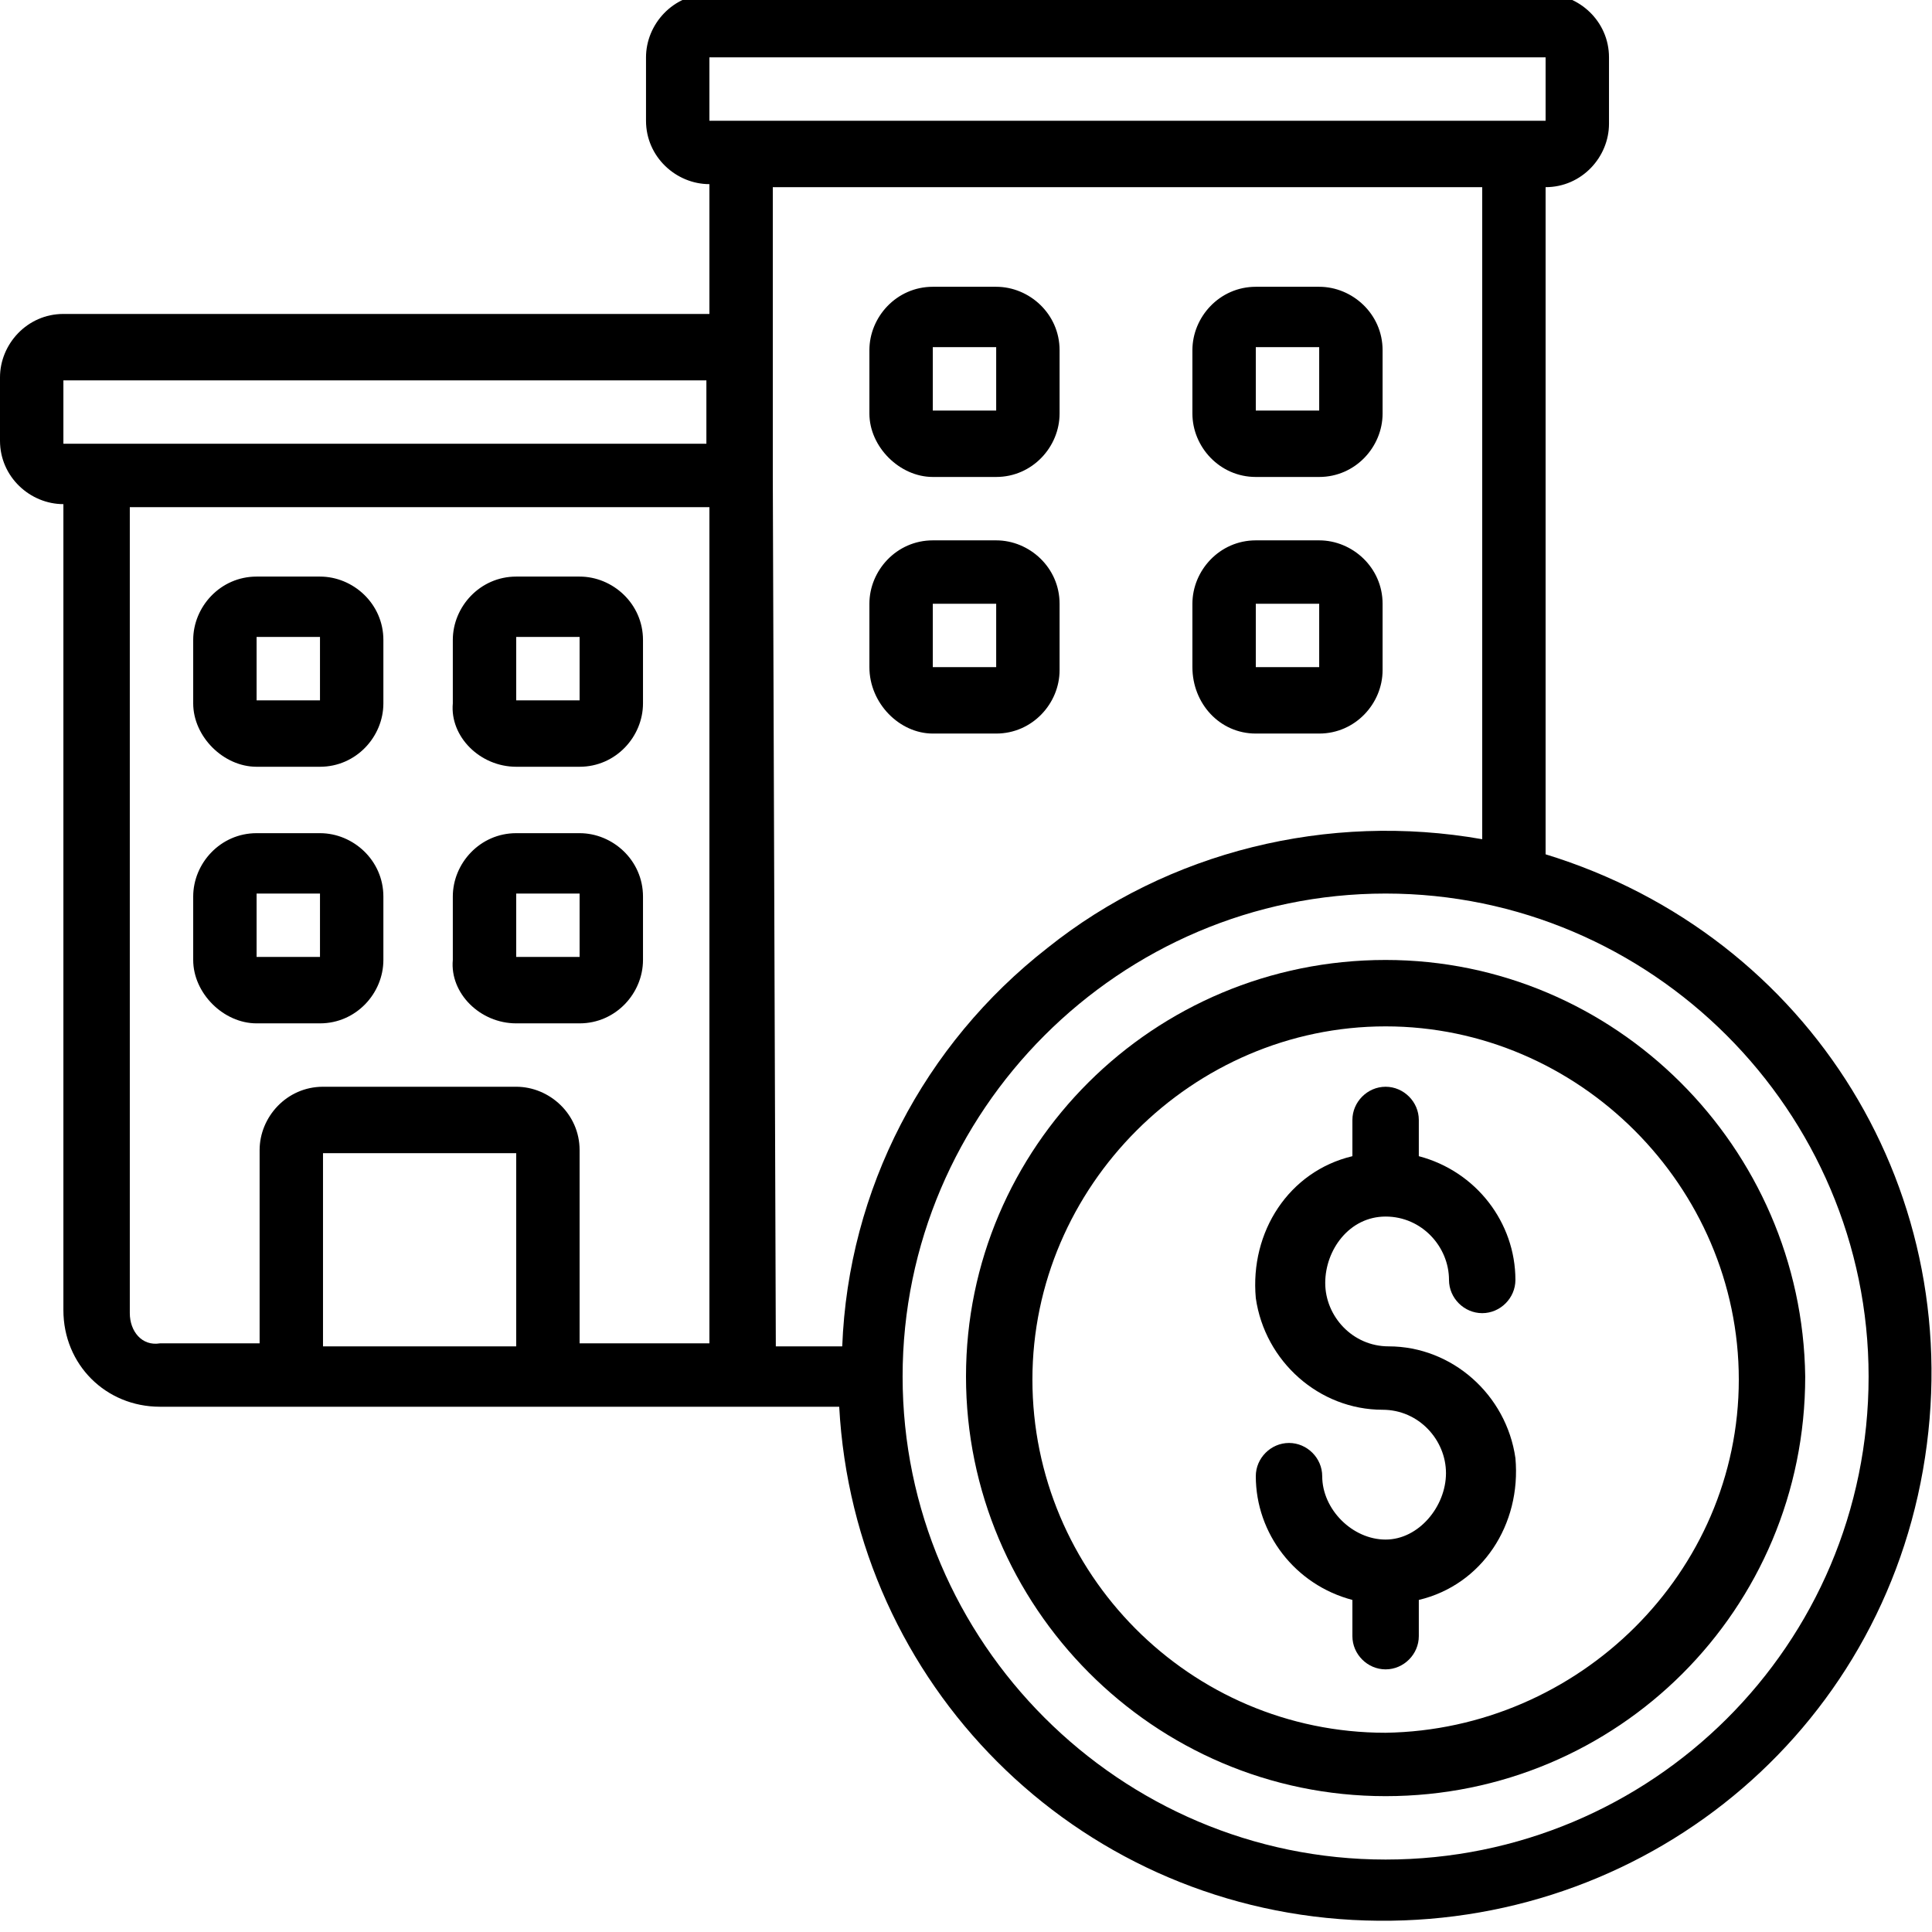 <?xml version="1.0" encoding="utf-8"?>
<!-- Generator: Adobe Illustrator 22.0.1, SVG Export Plug-In . SVG Version: 6.00 Build 0)  -->
<svg version="1.1" id="Layer_1" xmlns="http://www.w3.org/2000/svg" xmlns:xlink="http://www.w3.org/1999/xlink" x="0px" y="0px"
	 viewBox="0 0 64 64" style="enable-background:new 0 0 64 64;" xml:space="preserve">
<g id="Page-1">
	<g id="_x30_76---Real-Estate-Investing">
		<path id="Path" d="M45.9,40.3c1.2,0,2.1,1,2.1,2.1c0,0.6,0.5,1.1,1.1,1.1s1.1-0.5,1.1-1.1c0-1.9-1.3-3.6-3.2-4.1v-1.2
			c0-0.6-0.5-1.1-1.1-1.1s-1.1,0.5-1.1,1.1v1.2c-2.1,0.5-3.4,2.5-3.2,4.7c0.3,2.1,2.1,3.7,4.2,3.7c1.2,0,2.1,1,2.1,2.1
			S47,51,45.9,51s-2.1-1-2.1-2.1c0-0.6-0.5-1.1-1.1-1.1s-1.1,0.5-1.1,1.1c0,1.9,1.3,3.6,3.2,4.1v1.2c0,0.6,0.5,1.1,1.1,1.1
			s1.1-0.5,1.1-1.1v-1.2c2.1-0.5,3.4-2.5,3.2-4.7c-0.3-2.1-2.1-3.7-4.2-3.7c-1.2,0-2.1-1-2.1-2.1S44.7,40.3,45.9,40.3z"/>
		<g>
			<path id="Shape" d="M45.9,31.8C38.2,31.8,32,38,32,45.6s6.2,13.9,13.9,13.9s13.9-6.2,13.9-13.9C59.7,38,53.5,31.8,45.9,31.8z
				 M45.9,57.4c-6.5,0-11.7-5.3-11.7-11.7s5.3-11.7,11.7-11.7s11.7,5.3,11.7,11.7C57.6,52.1,52.3,57.3,45.9,57.4z"/>
			<path id="Shape_1_" d="M51.2,28.3V6.2c1.2,0,2.1-1,2.1-2.1V1.9c0-1.2-1-2.1-2.1-2.1H23.5c-1.2,0-2.1,1-2.1,2.1V4
				c0,1.2,1,2.1,2.1,2.1v4.3H2.1c-1.2,0-2.1,1-2.1,2.1v2.1c0,1.2,1,2.1,2.1,2.1v26.7c0,1.8,1.4,3.2,3.2,3.2h22.5
				c0.5,9.2,7.8,16.5,17,17c9.2,0.5,17.3-5.8,18.9-14.9S60,31,51.2,28.3z M23.5,1.9h27.7V4H23.5V1.9z M2.1,12.6h21.3v2.1H2.1V12.6z
				 M4.3,43.5V16.8h19.2v27.7h-4.3v-6.4c0-1.2-1-2.1-2.1-2.1h-6.4c-1.2,0-2.1,1-2.1,2.1v6.4H5.3C4.7,44.6,4.3,44.1,4.3,43.5z
				 M10.7,44.6v-6.4h6.4v6.4H10.7z M25.6,15.8V6.2h23.5v21.6c-5.1-0.9-10.4,0.4-14.4,3.6c-4.1,3.2-6.6,8-6.8,13.2h-2.2L25.6,15.8z
				 M45.9,61.6c-8.8,0-16-7.2-16-16s7.2-16,16-16s16,7.2,16,16C61.9,54.5,54.7,61.6,45.9,61.6z"/>
			<path id="Shape_2_" d="M8.5,33.9h2.1c1.2,0,2.1-1,2.1-2.1v-2.1c0-1.2-1-2.1-2.1-2.1H8.5c-1.2,0-2.1,1-2.1,2.1v2.1
				C6.4,32.9,7.4,33.9,8.5,33.9z M8.5,29.6h2.1v2.1H8.5V29.6z"/>
			<path id="Shape_3_" d="M17.1,33.9h2.1c1.2,0,2.1-1,2.1-2.1v-2.1c0-1.2-1-2.1-2.1-2.1h-2.1c-1.2,0-2.1,1-2.1,2.1v2.1
				C14.9,32.9,15.9,33.9,17.1,33.9z M17.1,29.6h2.1v2.1h-2.1V29.6z"/>
			<path id="Shape_4_" d="M8.5,25.4h2.1c1.2,0,2.1-1,2.1-2.1v-2.1c0-1.2-1-2.1-2.1-2.1H8.5c-1.2,0-2.1,1-2.1,2.1v2.1
				C6.4,24.4,7.4,25.4,8.5,25.4z M8.5,21.1h2.1v2.1H8.5V21.1z"/>
			<path id="Shape_5_" d="M17.1,25.4h2.1c1.2,0,2.1-1,2.1-2.1v-2.1c0-1.2-1-2.1-2.1-2.1h-2.1c-1.2,0-2.1,1-2.1,2.1v2.1
				C14.9,24.4,15.9,25.4,17.1,25.4z M17.1,21.1h2.1v2.1h-2.1V21.1z"/>
			<path id="Shape_6_" d="M30.9,24.3h2.1c1.2,0,2.1-1,2.1-2.1V20c0-1.2-1-2.1-2.1-2.1h-2.1c-1.2,0-2.1,1-2.1,2.1v2.1
				C28.8,23.3,29.8,24.3,30.9,24.3z M30.9,20h2.1v2.1h-2.1V20z"/>
			<path id="Shape_7_" d="M41.6,24.3h2.1c1.2,0,2.1-1,2.1-2.1V20c0-1.2-1-2.1-2.1-2.1h-2.1c-1.2,0-2.1,1-2.1,2.1v2.1
				C39.5,23.3,40.4,24.3,41.6,24.3z M41.6,20h2.1v2.1h-2.1V20z"/>
			<path id="Shape_8_" d="M30.9,15.8h2.1c1.2,0,2.1-1,2.1-2.1v-2.1c0-1.2-1-2.1-2.1-2.1h-2.1c-1.2,0-2.1,1-2.1,2.1v2.1
				C28.8,14.8,29.8,15.8,30.9,15.8z M30.9,11.5h2.1v2.1h-2.1V11.5z"/>
			<path id="Shape_9_" d="M41.6,15.8h2.1c1.2,0,2.1-1,2.1-2.1v-2.1c0-1.2-1-2.1-2.1-2.1h-2.1c-1.2,0-2.1,1-2.1,2.1v2.1
				C39.5,14.8,40.4,15.8,41.6,15.8z M41.6,11.5h2.1v2.1h-2.1V11.5z"/>
		</g>
	</g>
</g>
</svg>
